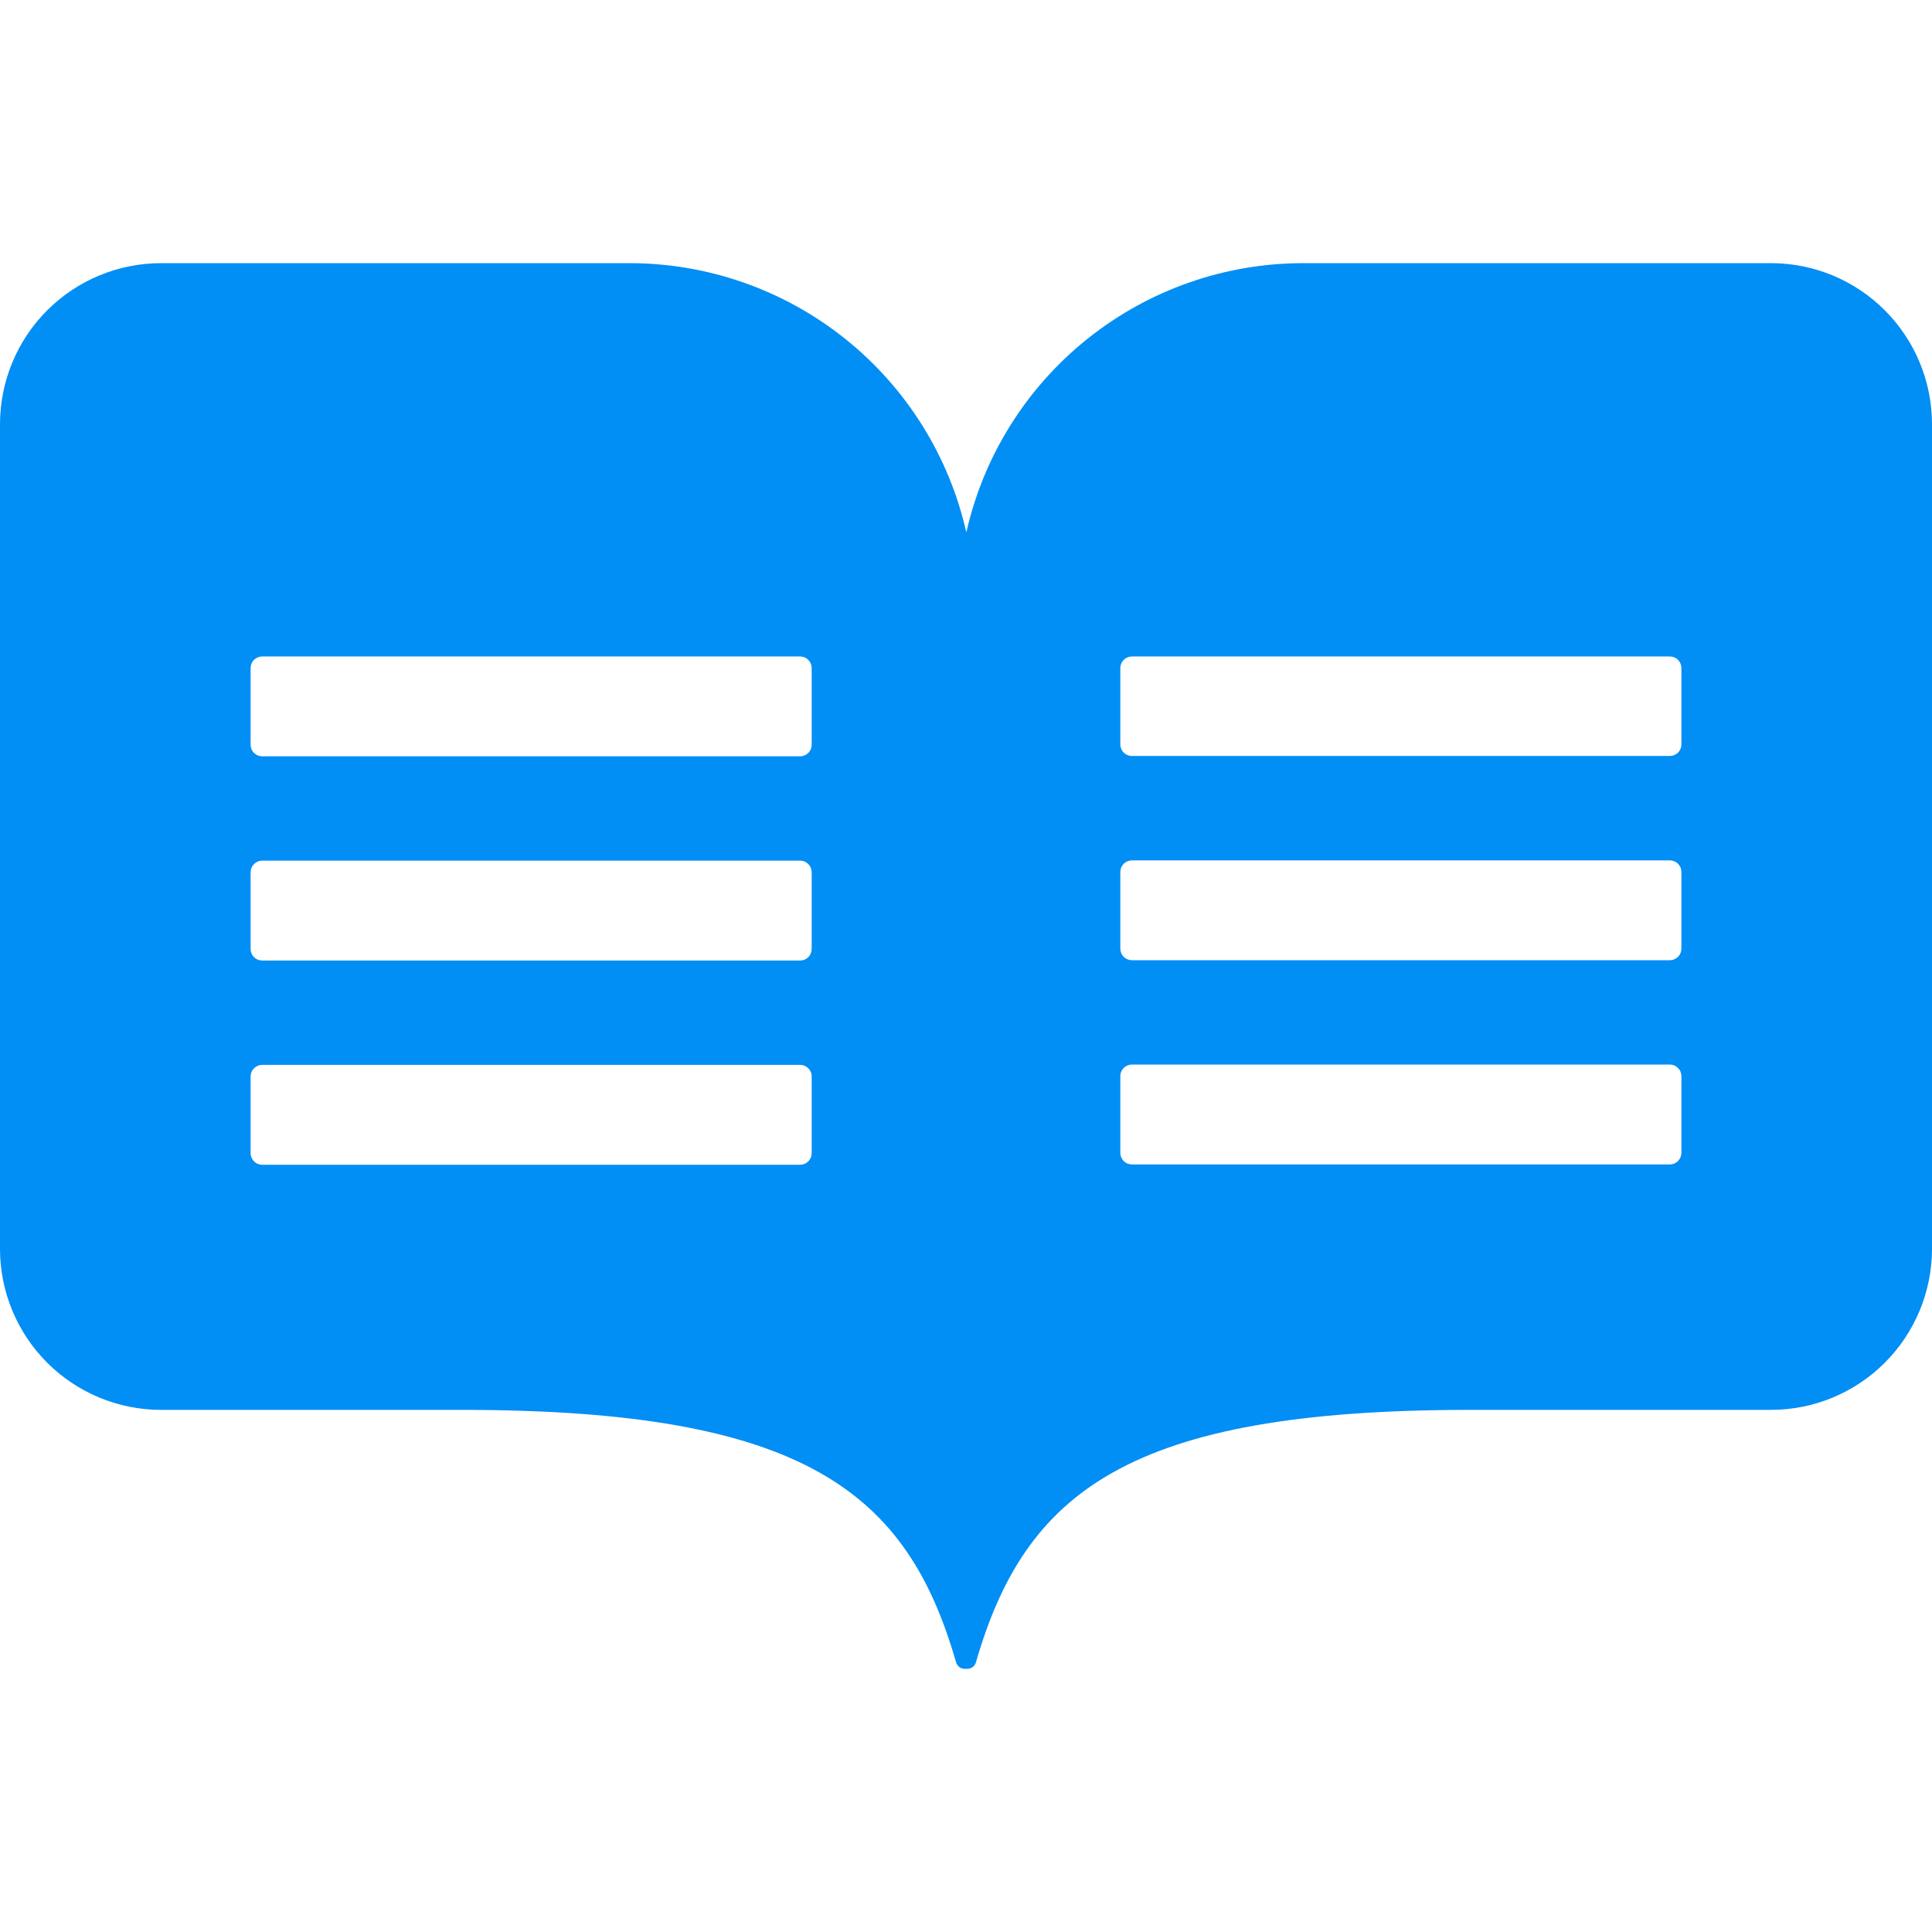 <svg width="24" height="24" viewBox="0 0 24 24" fill="none" xmlns="http://www.w3.org/2000/svg">
<path d="M22.011 3.269H16.189C15.216 3.269 14.271 3.6 13.51 4.208C12.749 4.816 12.218 5.664 12.004 6.614C11.79 5.664 11.258 4.816 10.498 4.208C9.737 3.6 8.792 3.269 7.819 3.269H2.001C1.47 3.269 0.961 3.48 0.586 3.855C0.211 4.23 0 4.739 0 5.27V15.513C0 16.044 0.211 16.553 0.586 16.928C0.961 17.303 1.47 17.514 2.001 17.514H5.738C9.995 17.514 11.268 18.538 11.876 20.647C11.882 20.672 11.897 20.693 11.917 20.709C11.938 20.724 11.963 20.732 11.988 20.731H12.012C12.037 20.732 12.062 20.724 12.083 20.709C12.103 20.693 12.118 20.672 12.124 20.647C12.736 18.538 14.009 17.514 18.262 17.514H21.999C22.53 17.514 23.039 17.303 23.414 16.928C23.789 16.553 24 16.044 24 15.513V5.27C24 4.741 23.791 4.234 23.418 3.859C23.046 3.484 22.54 3.272 22.011 3.269ZM10.083 14.325C10.083 14.344 10.08 14.362 10.072 14.38C10.065 14.397 10.055 14.413 10.041 14.427C10.028 14.44 10.012 14.451 9.994 14.458C9.977 14.465 9.958 14.469 9.939 14.469H3.257C3.238 14.469 3.219 14.465 3.202 14.458C3.184 14.451 3.169 14.44 3.155 14.427C3.142 14.413 3.131 14.397 3.124 14.38C3.117 14.362 3.113 14.344 3.113 14.325V13.372C3.113 13.354 3.117 13.335 3.124 13.317C3.131 13.3 3.142 13.284 3.155 13.271C3.169 13.257 3.184 13.247 3.202 13.239C3.219 13.232 3.238 13.228 3.257 13.228H9.939C9.958 13.228 9.977 13.232 9.994 13.239C10.012 13.247 10.028 13.257 10.041 13.271C10.055 13.284 10.065 13.3 10.072 13.317C10.08 13.335 10.083 13.354 10.083 13.372V14.325ZM10.083 11.788C10.083 11.826 10.068 11.863 10.041 11.89C10.014 11.917 9.978 11.932 9.939 11.932H3.257C3.219 11.932 3.182 11.917 3.155 11.89C3.128 11.863 3.113 11.826 3.113 11.788V10.836C3.113 10.797 3.128 10.761 3.155 10.734C3.182 10.707 3.219 10.691 3.257 10.691H9.939C9.978 10.691 10.014 10.707 10.041 10.734C10.068 10.761 10.083 10.797 10.083 10.836V11.788ZM10.083 9.251C10.083 9.289 10.068 9.326 10.041 9.353C10.014 9.38 9.978 9.395 9.939 9.395H3.257C3.219 9.395 3.182 9.38 3.155 9.353C3.128 9.326 3.113 9.289 3.113 9.251V8.299C3.113 8.261 3.128 8.224 3.155 8.197C3.182 8.17 3.219 8.155 3.257 8.155H9.939C9.978 8.155 10.014 8.17 10.041 8.197C10.068 8.224 10.083 8.261 10.083 8.299V9.251ZM20.887 14.321C20.887 14.34 20.883 14.358 20.876 14.376C20.869 14.393 20.858 14.409 20.845 14.423C20.831 14.436 20.816 14.447 20.798 14.454C20.781 14.461 20.762 14.465 20.743 14.465H14.061C14.042 14.465 14.023 14.461 14.006 14.454C13.988 14.447 13.972 14.436 13.959 14.423C13.945 14.409 13.935 14.393 13.928 14.376C13.92 14.358 13.917 14.34 13.917 14.321V13.368C13.917 13.35 13.92 13.331 13.928 13.313C13.935 13.296 13.945 13.28 13.959 13.267C13.972 13.253 13.988 13.243 14.006 13.235C14.023 13.228 14.042 13.224 14.061 13.224H20.743C20.762 13.224 20.781 13.228 20.798 13.235C20.816 13.243 20.831 13.253 20.845 13.267C20.858 13.28 20.869 13.296 20.876 13.313C20.883 13.331 20.887 13.35 20.887 13.368V14.321ZM20.887 11.784C20.887 11.822 20.872 11.859 20.845 11.886C20.818 11.913 20.781 11.928 20.743 11.928H14.061C14.023 11.928 13.986 11.913 13.959 11.886C13.932 11.859 13.917 11.822 13.917 11.784V10.832C13.917 10.793 13.932 10.757 13.959 10.73C13.986 10.703 14.023 10.688 14.061 10.688H20.743C20.781 10.688 20.818 10.703 20.845 10.73C20.872 10.757 20.887 10.793 20.887 10.832V11.784ZM20.887 9.247C20.887 9.285 20.872 9.322 20.845 9.349C20.818 9.376 20.781 9.391 20.743 9.391H14.061C14.023 9.391 13.986 9.376 13.959 9.349C13.932 9.322 13.917 9.285 13.917 9.247V8.299C13.917 8.261 13.932 8.224 13.959 8.197C13.986 8.17 14.023 8.155 14.061 8.155H20.743C20.781 8.155 20.818 8.17 20.845 8.197C20.872 8.224 20.887 8.261 20.887 8.299V9.251V9.247Z" fill="#018EF5"/>
</svg>
